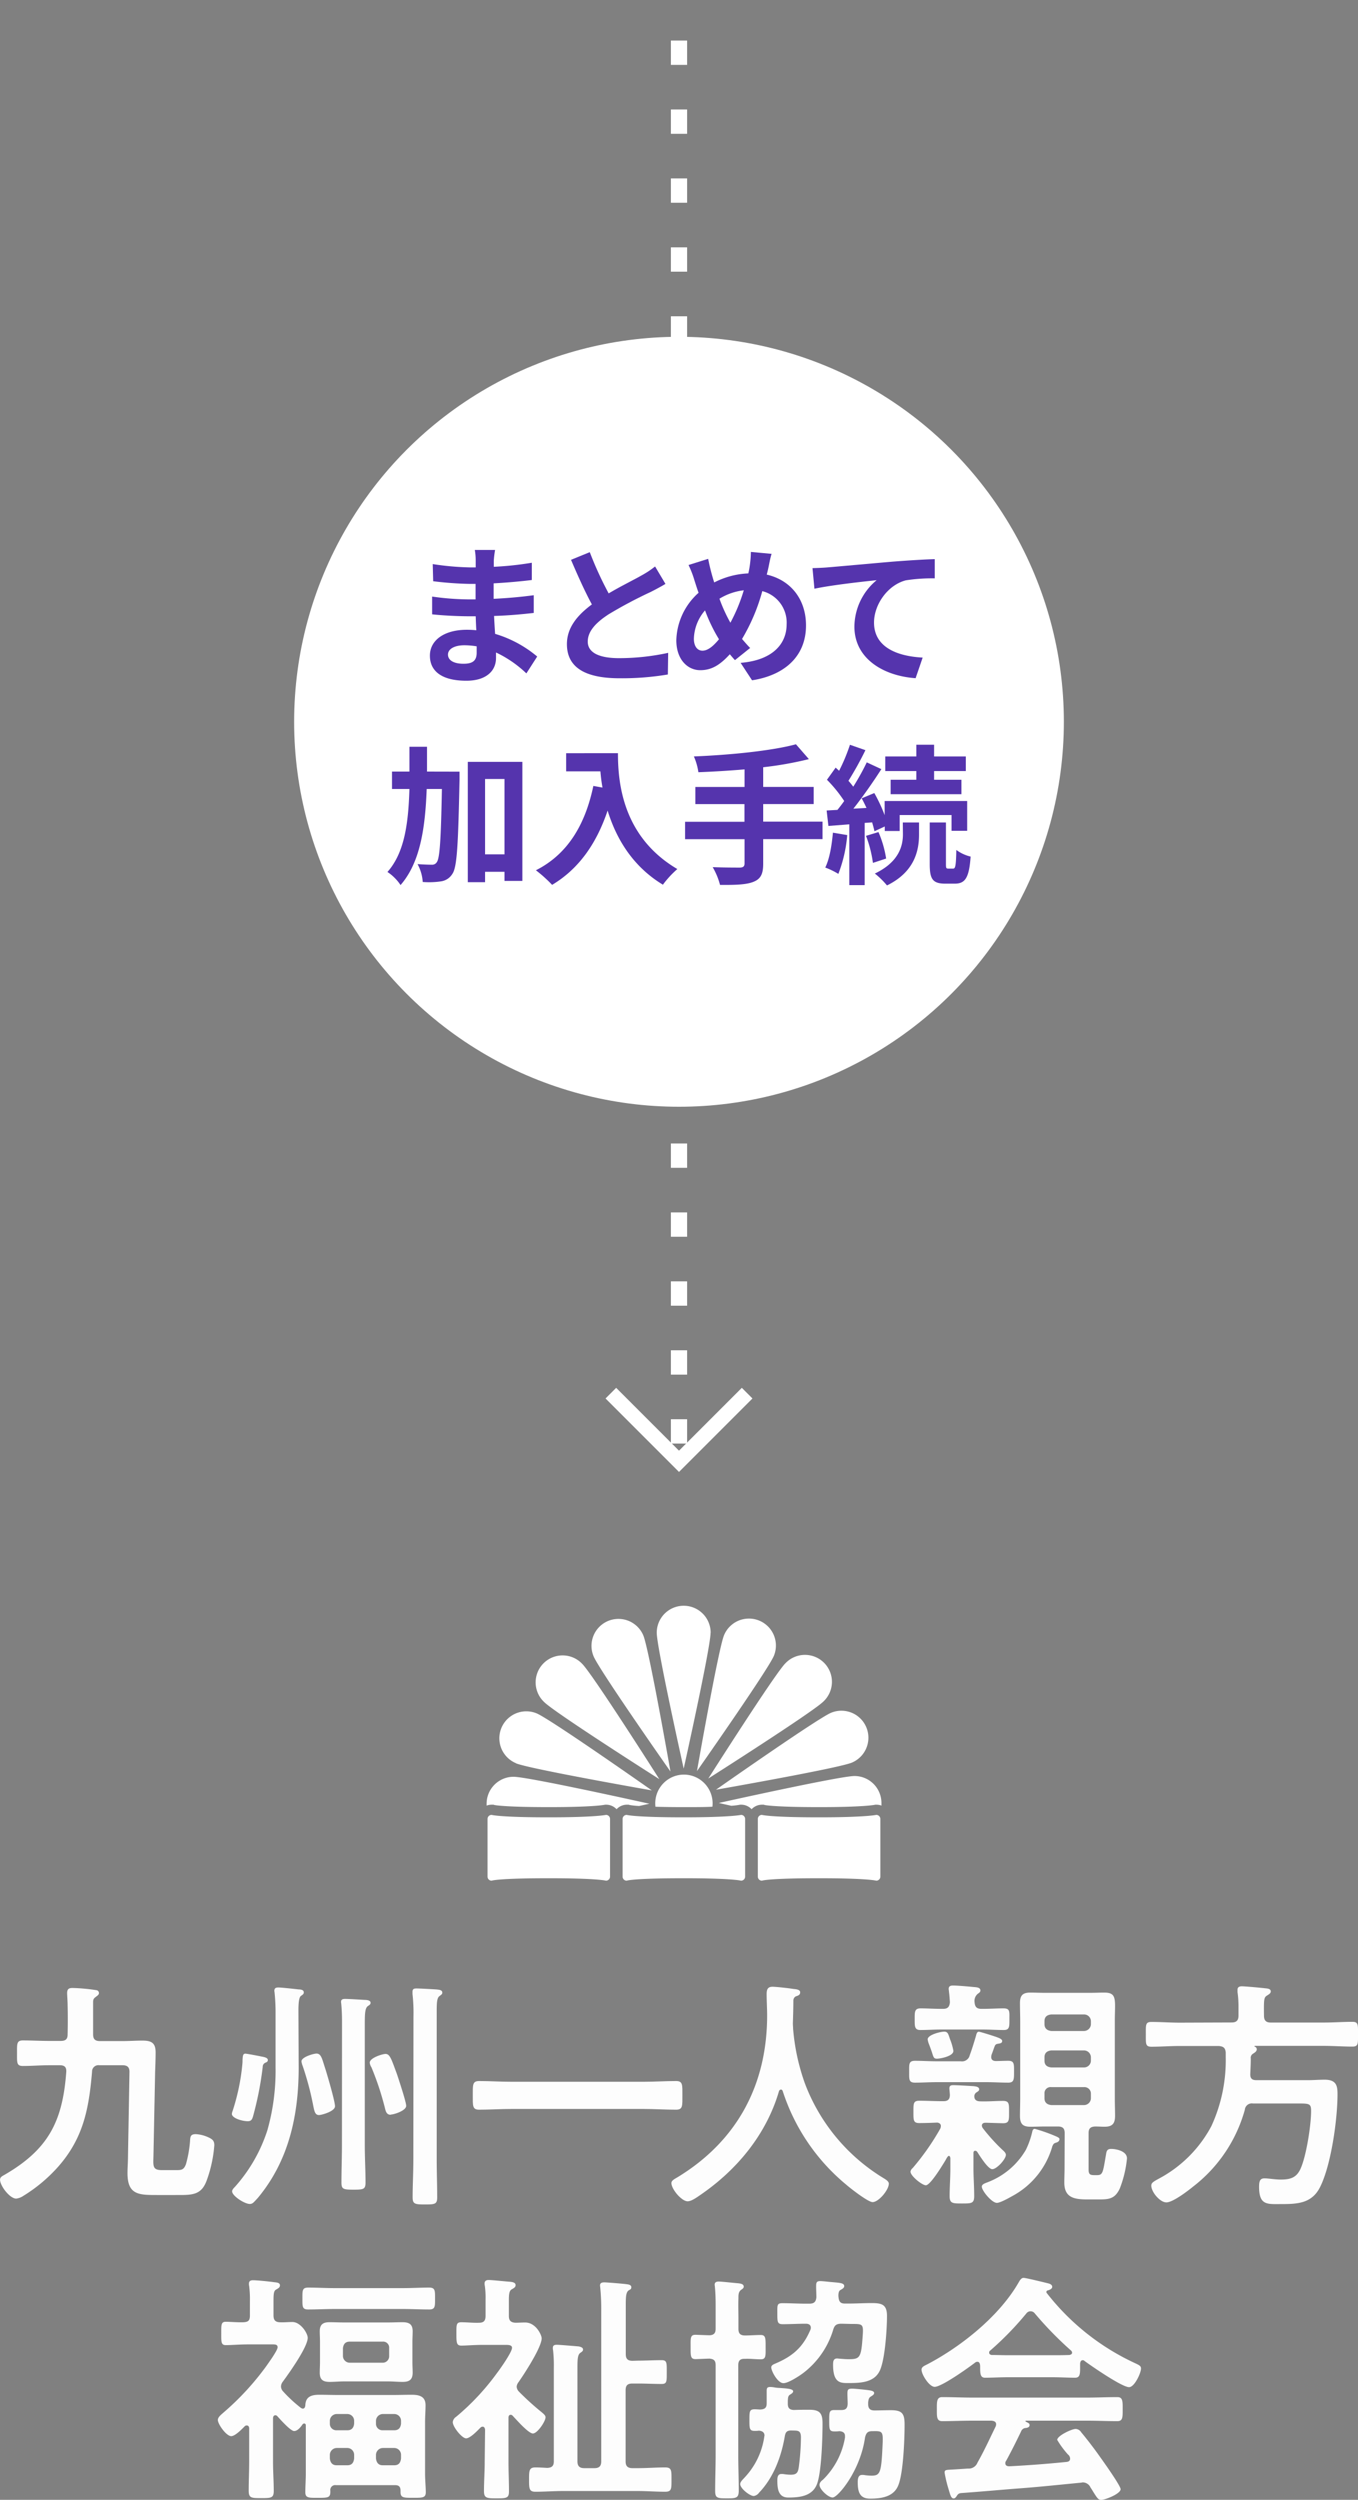 <svg xmlns="http://www.w3.org/2000/svg" viewBox="0 0 335 616.49"><rect x="0" y="0" width="335" height="616.49" fill="#808080" stroke="none"/><defs><style>.cls-1{fill:#fdfdfd;}.cls-2{fill:#fff;}.cls-3,.cls-4{fill:none;stroke:#fff;stroke-miterlimit:10;}.cls-3{stroke-width:4px;stroke-dasharray:6 0 0 11;}.cls-4{stroke-width:3.71px;}.cls-5{fill:#5534ad;}</style></defs><g id="レイヤー_2" data-name="レイヤー 2"><g id="レイヤー_2-2" data-name="レイヤー 2"><path class="cls-1" d="M31.94,510.93c0-1.13-.54-1.61-1.68-1.61H24.51a1.56,1.56,0,0,0-1.8,1.61c-.78,9.05-2.1,16.24-8.27,23.31a38.31,38.31,0,0,1-8.63,7.26,4.2,4.2,0,0,1-1.8.71c-1.61,0-4-3.17-4-4.67,0-.6.54-.9,1-1.14,10.9-6.29,14.44-13.18,15.34-25.47.06-1.13-.42-1.61-1.56-1.61H12.11c-2.16,0-4.32.18-6.48.18-1.55,0-1.43-.84-1.43-3.12s-.12-3.18,1.43-3.18c2.16,0,4.32.12,6.48.12H15c1.14,0,1.68-.42,1.68-1.55q.09-3.69,0-7.37c0-.84-.12-2.34-.12-2.88,0-1.14.6-1.26,1.38-1.26a45.42,45.42,0,0,1,5.81.54.72.72,0,0,1,.66.72c0,.48-.54.72-.84,1-.6.42-.6.78-.6,1.44v7.73c0,1.19.48,1.67,1.68,1.67h5.51c1.68,0,3.3-.12,5-.12,2.15,0,3.23.54,3.23,2.88,0,1.56-.06,3.18-.12,4.74l-.42,20.91c-.06,2.4-.24,3.41,2.1,3.41h3.48c1.37,0,1.91-.06,2.45-1.49a29,29,0,0,0,1-5.7c.06-1.08.12-1.68,1.44-1.68a8.46,8.46,0,0,1,2.94.72c1.07.48,1.61.84,1.61,2a32.21,32.21,0,0,1-1.79,8.45c-1.2,3.54-3.18,3.84-6.6,3.84H39c-4.67,0-7.55.06-7.55-5.4,0-1.32.12-2.63.12-4Z"/><path class="cls-1" d="M65.53,508.66a1.1,1.1,0,0,0-.72,1.08,82.07,82.07,0,0,1-2.34,12c-.24.9-.48,1.38-1.32,1.38-1.5,0-3.95-.78-3.95-1.8a2.53,2.53,0,0,1,.18-.72,52.63,52.63,0,0,0,2.39-11.38,9.33,9.33,0,0,0,.06-1.2c.06-1.08.12-1.56.72-1.56.3,0,3.18.54,3.72.66s1.8.24,1.8.9C66.07,508.42,65.83,508.54,65.53,508.66Zm8.15,1.2c0,11.74-2.4,23-10.13,32.24-1,1.07-1.26,1.43-1.92,1.43-1.32,0-4.37-2-4.37-3.11,0-.42.42-.84.72-1.14a38.74,38.74,0,0,0,8-14,54.05,54.05,0,0,0,2-15.46V496.67a48.33,48.33,0,0,0-.24-5.21c0-.12-.06-.36-.06-.48,0-.72.42-.84,1-.84.78,0,4,.36,5,.48.42,0,1.26.06,1.26.72,0,.42-.24.54-.72.9s-.6,1.79-.6,3.65Zm5,11.74c-1,0-1.14-1.08-1.38-2.16a72.74,72.74,0,0,0-2.63-9.94,4.6,4.6,0,0,1-.3-1.14c0-1.08,3-1.92,3.71-1.92,1.2,0,1.38,1.38,2.22,3.9.48,1.55,2.34,7.84,2.34,9.1S79.31,521.6,78.71,521.6Zm5.69-23.07c0-1.44-.06-3-.18-4.26,0-.17-.06-.35-.06-.59,0-.66.54-.72,1-.72,1,0,3.72.18,4.8.24.48,0,1.49.06,1.49.72,0,.41-.35.59-.71.83-.66.54-.72,1.8-.72,4.5v29.84c0,3.06.18,6.11.18,9.17,0,1.68-.54,1.74-3,1.74s-2.94-.12-2.94-1.74c0-3.06.12-6.11.12-9.17Zm12,23c-1.14,0-1.26-1.08-1.5-2a70.77,70.77,0,0,0-3.24-9.7,2.63,2.63,0,0,1-.42-1.14c0-1.2,3.12-2.16,3.9-2.16,1.08,0,1.44,1.26,2.82,5,.42,1.26,2.27,6.84,2.27,7.79C100.22,520.52,97.17,521.48,96.39,521.48ZM102,497.33a41,41,0,0,0-.24-5.57v-.6c0-.72.48-.78,1-.78.84,0,3.89.18,4.85.24.48.06,1.5.06,1.5.78,0,.42-.3.54-.66.84-.66.42-.72,1.68-.72,3.65v36.74c0,3.11.12,6.17.12,9.29,0,1.67-.6,1.73-3,1.73s-3.06-.06-3.06-1.73c0-3.12.18-6.18.18-9.29Z"/><path class="cls-1" d="M126.19,520.1c-2.7,0-5.4.18-8,.18-1.68,0-1.56-1-1.56-3.53s-.12-3.54,1.56-3.54c2.63,0,5.33.18,8,.18h32.6c2.69,0,5.39-.18,8-.18,1.67,0,1.55,1,1.55,3.54s.12,3.53-1.55,3.53c-2.7,0-5.34-.18-8-.18Z"/><path class="cls-1" d="M192.64,515.31a.58.58,0,0,0-.48.42c-3.12,10.66-10.37,19.41-19.42,25.59-.78.54-2.16,1.55-3.11,1.55-1.5,0-4-3-4-4.49,0-.66.78-1,1.5-1.44,14.68-8.93,22.11-22.77,22.11-39.91,0-1.74-.12-3.47-.12-5.27,0-1.08.24-1.8,1.44-1.8.9,0,4.13.36,5.15.54.6.06,1.68.12,1.68.84s-.66.84-1.08,1a1.16,1.16,0,0,0-.6,1c0,1.85-.06,3.77-.12,5.69,0,.42.06.9.06,1.32a52.53,52.53,0,0,0,2.94,13.54,46.54,46.54,0,0,0,19.24,23.19c.59.36,1.43.84,1.43,1.44,0,1.56-2.51,4.55-4,4.55-1.14,0-5.57-3.47-6.59-4.37a49.78,49.78,0,0,1-15.58-23C193,515.49,192.88,515.31,192.64,515.31Z"/><path class="cls-1" d="M241.46,501.05c.3,0,2.34.66,2.76.78,1.62.54,3,.89,3,1.49s-.54.6-1.14.72a.8.8,0,0,0-.66.48c-.3.72-.48,1.38-.78,2.1a2.55,2.55,0,0,0-.12.66c0,.72.48,1,1.14,1,1,0,2-.06,3.05-.06,1.5,0,1.44.78,1.44,2.69s0,2.7-1.44,2.7c-1.79,0-3.53-.12-5.33-.12H231c-1.74,0-3.54.12-5.28.12-1.56,0-1.44-.84-1.44-2.7s-.12-2.69,1.44-2.69c1.74,0,3.54.12,5.28.12h6a1.94,1.94,0,0,0,2.22-1.5c.59-1.56,1.07-3.18,1.55-4.8C240.86,501.65,241,501.05,241.46,501.05Zm-.9,29.36c-.3,0-.42.24-.42.54v3.77c0,2.28.18,4.56.18,6.9,0,1.79-.71,1.79-3,1.79s-3.06,0-3.06-1.79c0-2.22.18-4.5.18-6.71v-2.76c-.06-.18-.12-.48-.36-.48s-.48.42-.84,1.08c-.66,1.08-3.71,6.17-4.85,6.17-.9,0-3.78-2.28-3.78-3.36a1.4,1.4,0,0,1,.54-.89,60.56,60.56,0,0,0,6.83-9.77,2.13,2.13,0,0,0,.12-.6c0-.54-.42-.78-.89-.84-1.38.06-3.12.12-4.44.12-1.5,0-1.44-.78-1.44-2.76s-.06-2.75,1.44-2.75c1.92,0,3.78.11,5.69.11h.3c1.08,0,1.56-.47,1.56-1.55,0-.3-.12-1.32-.12-1.62,0-.72.48-.78,1-.78,1,0,3.84.18,4.91.24.48.06,1.44.12,1.44.78,0,.36-.24.48-.6.72a1.14,1.14,0,0,0-.6,1c0,1,.72,1.25,1.5,1.25,1.86.07,3.72-.11,5.58-.11,1.55,0,1.49.77,1.49,2.75s.06,2.76-1.49,2.76c-.3,0-3.84-.12-4.32-.12s-.9.18-.9.72a1.43,1.43,0,0,0,.18.54,46.38,46.38,0,0,0,4.86,5.39c.35.3.89.78.89,1.26,0,1.08-2.27,3.54-3.35,3.54s-3.12-3.36-3.72-4.26A.62.62,0,0,0,240.56,530.41Zm1.56-35h.36c1.74,0,3.48-.12,5.09-.12s1.44.84,1.44,2.64.06,2.7-1.38,2.7c-1.73,0-3.47-.12-5.15-.12H232.17c-1.73,0-3.41.12-5.15.12-1.44,0-1.38-1-1.38-2.7s-.06-2.64,1.44-2.64,3.36.12,5.09.12h.48c1.14,0,1.56-.47,1.68-1.62-.06-.89-.12-1.79-.24-2.69,0-.18-.06-.42-.06-.6,0-.72.48-.84,1.08-.84,1.14,0,3.84.24,5,.36.66.06,1.74.06,1.74.84,0,.42-.24.54-.72.9a2.29,2.29,0,0,0-.72,2C240.5,495,241,495.41,242.12,495.41Zm-11,12.29c-.72,0-.84-.3-1.2-1.5-.18-.54-.42-1.2-.72-2a5,5,0,0,1-.36-1.26c0-1.13,3.17-1.91,4.07-1.91s1,.54,1.44,1.85a14.07,14.07,0,0,1,.84,2.88C235.23,507.1,231.93,507.7,231.16,507.7Zm28.52,21.45a20.14,20.14,0,0,1-9.35,12.11c-.84.47-3.47,2-4.37,2-1.26,0-3.72-3-3.72-4,0-.66,1-.9,1.56-1.14a18.5,18.5,0,0,0,9.29-7.91,20.17,20.17,0,0,0,1.62-4.61c.06-.3.24-.6.59-.6a40,40,0,0,1,5.1,1.79c.42.18,1,.42,1,.72,0,.54-.42.78-.84.9S259.86,528.67,259.68,529.15Zm3-3.11c0-1.14-.48-1.62-1.68-1.62h-3.12c-1.2,0-2.39.06-3.65.06-1.92,0-2.58-.72-2.58-2.7,0-1.38.06-2.82.06-4.25V498.35c0-1.44-.06-2.88-.06-4.32,0-1.85.6-2.63,2.52-2.63,1.25,0,2.45.06,3.71.06h11c1.2,0,2.39-.06,3.59-.06,2.28,0,2.64.9,2.64,3.35,0,1-.06,2.16-.06,3.6v19.18c0,1.43.06,2.87.06,4.25,0,1.92-.66,2.7-2.58,2.7-.78,0-1.55-.06-2.33-.06-1.2.06-1.62.54-1.62,1.62v9c0,1.32.48,1.38,1.62,1.38h.42c1.49,0,1.49-.6,2.27-5.15.12-.84.3-1.32,1.26-1.32,1.26,0,3.9.54,3.9,2.34a27.39,27.39,0,0,1-1.8,7.49c-1.26,2.63-2.82,2.63-5.45,2.63h-2.34c-3.12,0-5.87-.24-5.87-4.13,0-1.26.06-2.52.06-3.72Zm6.47-27.57a1.68,1.68,0,0,0-1.68-1.68h-8.09c-1.08.12-1.68.6-1.68,1.68v.72c0,1,.6,1.56,1.68,1.68h8.09a1.72,1.72,0,0,0,1.68-1.68Zm-9.77,7.19c-1.08.12-1.68.66-1.68,1.68v.84c0,1.08.6,1.56,1.68,1.68h8.09a1.68,1.68,0,0,0,1.68-1.68v-.84a1.72,1.72,0,0,0-1.68-1.68Zm0,9.05a1.5,1.5,0,0,0-1.68,1.62v1.14c0,1,.6,1.56,1.68,1.67h8.09a1.7,1.7,0,0,0,1.68-1.67v-1.14a1.59,1.59,0,0,0-1.68-1.62Z"/><path class="cls-1" d="M303.84,498.77c1.2,0,1.68-.54,1.68-1.68V495a25.23,25.23,0,0,0-.24-3.71v-.6c0-.66.48-.84,1.07-.84.84,0,4.68.36,5.7.48.48.06,1.43.06,1.43.78,0,.48-.47.72-.89,1-.78.48-.84.78-.78,5,0,1.14.48,1.68,1.67,1.68h13.07c2.4,0,4.73-.18,7.07-.18,1.5,0,1.38.78,1.38,3.06s.12,3.05-1.38,3.05c-2.34,0-4.67-.18-7.07-.18h-17c-.12.06-.12.12-.06.18a.7.7,0,0,1,.54.66c0,.54-.54.84-1,1.14a1.15,1.15,0,0,0-.48,1.14c0,1.2-.06,2.46-.12,3.71S308.87,513,310,513h12.58c1.38,0,2.76-.12,4.2-.12,2.87,0,3.17,1.5,3.17,3.54,0,6.17-1.55,17.37-4.25,22.83-2,4.13-5.57,4.31-9.65,4.31-3.41,0-5.45.36-5.45-4.25,0-1.32.18-2.1,1.32-2.1,1,0,2.63.3,4,.3,2.46,0,4-.48,5-2.88,1.37-3.23,2.51-10.54,2.51-14.08,0-1.8-.48-1.8-3.35-1.8h-11a1.72,1.72,0,0,0-2,1.56,36.1,36.1,0,0,1-12.76,18.94c-1.32,1.08-5,3.89-6.59,3.89s-3.72-2.57-3.72-4.13c0-.72.54-1,2-1.8a31.26,31.26,0,0,0,12.82-12.88,38.74,38.74,0,0,0,3.54-17v-1.2c-.12-1.14-.6-1.44-1.68-1.56h-9.65c-2.33,0-4.67.18-7,.18-1.5,0-1.38-.72-1.38-3.05s-.12-3.06,1.38-3.06c2.34,0,4.68.18,7,.18Z"/><path class="cls-1" d="M74.66,594c.48,0,.6-.36.66-.78.06-2.22,1.55-2.64,3.47-2.64,1.62,0,3.24.06,4.86.06H96.71c1.62,0,3.23-.06,4.85-.06,1.8,0,3.42.36,3.42,2.58,0,1.38-.12,2.75-.12,4.19V610c0,1.55.18,3.47.18,4.61,0,1.44-.9,1.38-3.12,1.38s-3.11.06-3.11-1.38v-.36c0-1-.42-1.38-1.38-1.38H82.87a1.21,1.21,0,0,0-1.38,1.38C81.55,616,81,616,78.37,616c-2.16,0-3.05.06-3.05-1.38s.12-3.11.12-4.61V598.09a.4.4,0,0,0-.36-.42.54.54,0,0,0-.42.18c-.42.6-1.2,1.68-2.1,1.68s-3.48-2.94-4.14-3.65a.59.59,0,0,0-.48-.24c-.41,0-.53.29-.59.65v10.79c0,2.4.18,4.79.18,7.25,0,1.74-.72,1.74-3.12,1.74s-3.06,0-3.06-1.86c0-2.4.12-4.79.12-7.13v-8.21c0-.06,0-.72-.6-.72a.68.68,0,0,0-.48.18c-.71.72-2.39,2.46-3.35,2.46-1.2,0-3.3-2.94-3.3-4,0-.71.9-1.38,1.5-1.91a66.63,66.63,0,0,0,10.43-11.33c.54-.78,2.81-3.89,2.81-4.67s-.72-.72-1.49-.72H61.05c-1.91,0-3.95.18-5.33.18-1.2,0-1.14-.78-1.14-2.88s-.06-2.88,1.14-2.88c1,0,3.06.18,4.32.12s1.61-.47,1.61-1.67v-3.48a26.37,26.37,0,0,0-.18-3.77,2,2,0,0,1-.06-.6c0-.66.42-.84,1-.84,1,0,4,.3,5.22.48.47.06,1.43.06,1.43.78,0,.53-.42.72-1,1.07s-.59,1.32-.59,2.94v3.42c0,1.07.41,1.61,1.49,1.67s2.1-.06,3.18-.06c2,0,3.77,2.76,3.77,3.9,0,2.28-4.67,8.81-6.17,10.85a2,2,0,0,0-.42,1.19,1.85,1.85,0,0,0,.54,1.2,34.28,34.28,0,0,0,4.32,4A1.15,1.15,0,0,0,74.66,594Zm7.85-24.57c-2.16,0-4.32.12-6.48.12-1.49,0-1.43-.72-1.43-2.7s-.06-2.7,1.43-2.7c2.16,0,4.32.13,6.48.13h16.9c2.15,0,4.31-.13,6.47-.13,1.49,0,1.44.78,1.44,2.7s.05,2.7-1.44,2.7c-2.16,0-4.32-.12-6.47-.12Zm19.23,13.12c0,1,.06,1.8.06,2.58,0,1.74-.84,2.28-2.46,2.28-1.19,0-2.33-.12-3.53-.12h-11c-1.13,0-2.33.12-3.47.12-1.68,0-2.46-.54-2.46-2.28,0-.9.06-1.74.06-2.58v-5c0-.9-.06-1.74-.06-2.64,0-1.68.84-2.22,2.4-2.22,1.2,0,2.4.06,3.53.06h11c1.14,0,2.28-.06,3.48-.06,1.61,0,2.51.48,2.51,2.22,0,.9-.06,1.74-.06,2.64ZM87.36,597a1.67,1.67,0,0,0-1.68-1.67H83.05A1.71,1.71,0,0,0,81.37,597v.72a1.59,1.59,0,0,0,1.68,1.62h2.63c1.08,0,1.56-.6,1.68-1.62Zm0,8.39a1.68,1.68,0,0,0-1.68-1.68H83.05a1.72,1.72,0,0,0-1.68,1.68v.9c.12,1.08.66,1.68,1.68,1.68h2.63c1.08,0,1.56-.6,1.68-1.68ZM84.6,581a1.68,1.68,0,0,0,1.68,1.68h8.09A1.59,1.59,0,0,0,96,581V579.1a1.48,1.48,0,0,0-1.62-1.62H86.28c-1.08,0-1.56.6-1.68,1.62Zm14.33,16a1.67,1.67,0,0,0-1.68-1.67H94.43A1.71,1.71,0,0,0,92.75,597v.72a1.59,1.59,0,0,0,1.68,1.62h2.82c1.08,0,1.56-.6,1.68-1.62Zm0,8.39a1.68,1.68,0,0,0-1.68-1.68H94.43a1.72,1.72,0,0,0-1.68,1.68v.9c.12,1.08.66,1.68,1.68,1.68h2.82c1.08,0,1.56-.6,1.68-1.68Z"/><path class="cls-1" d="M119.66,599.17c-.06-.36-.18-.72-.6-.72a.76.76,0,0,0-.54.24c-.72.72-2.52,2.64-3.54,2.64s-3.29-2.82-3.29-4a1.78,1.78,0,0,1,.84-1.32,59.5,59.5,0,0,0,10.07-10.78c.77-1,3.71-5.16,3.71-6.23,0-.66-.78-.72-1.5-.72h-5.75c-2,0-4.08.18-5.27.18s-1.2-.78-1.2-2.94-.06-2.82,1.2-2.82c1.43,0,2.93.18,4.43.12,1.14,0,1.56-.54,1.56-1.67v-4.08a20.84,20.84,0,0,0-.18-3.35,2.25,2.25,0,0,1-.06-.6c0-.66.48-.84,1-.84.9,0,4.13.36,5.15.42.54.06,1.5.12,1.5.84,0,.54-.42.72-1,1.07s-.66,1.26-.66,2.7v3.84c0,1.13.48,1.61,1.62,1.67.78,0,1.56-.06,2.4-.06,2.63,0,4.07,3.06,4.07,3.9,0,2.22-4.31,8.81-5.69,10.79a2.1,2.1,0,0,0-.48,1.13,1.93,1.93,0,0,0,.6,1.26,66.66,66.66,0,0,0,5.27,4.8c.72.6,1.26,1,1.26,1.49,0,1-2,4-3.12,4s-4.13-3.48-5-4.38a.65.65,0,0,0-.48-.23c-.42,0-.54.36-.54.71v10.91c0,2.4.12,4.86.12,7.25,0,1.68-.6,1.74-3.05,1.74s-3.12-.06-3.12-1.8c0-2.4.18-4.79.18-7.19Zm37.75-17c1.92,0,3.9-.12,5.81-.12,1.32,0,1.26.66,1.26,2.94s.06,2.93-1.26,2.93c-1.91,0-3.89-.11-5.81-.11H156c-1.19,0-1.67.47-1.67,1.67V607c0,1.14.48,1.68,1.67,1.68h1.32c2.28,0,4.56-.18,6.77-.18,1.62,0,1.56.78,1.56,3s.06,3-1.56,3c-2.27,0-4.55-.18-6.77-.18H138.9c-2.28,0-4.56.18-6.84.18-1.55,0-1.55-.84-1.55-3s0-3,1.55-3c.9,0,2,.06,2.94.12,1.14-.06,1.62-.48,1.62-1.62V584a34.45,34.45,0,0,0-.18-4.37,2.25,2.25,0,0,1-.06-.6c0-.66.42-.78,1-.78s4.85.36,5.45.42c.42.12,1,.24,1,.78,0,.35-.3.54-.72.83-.6.48-.66,1.56-.66,3.6V607c0,1.14.48,1.68,1.68,1.68h2.52c1.19,0,1.67-.54,1.67-1.68V569.63a53.4,53.4,0,0,0-.24-5.4c0-.17-.06-.41-.06-.59,0-.66.48-.78,1.08-.78s5,.36,5.64.48c.41.06,1,.18,1,.72s-.3.53-.72.83c-.59.48-.65,1.62-.65,3.42v12.22c0,1.2.48,1.68,1.67,1.68Z"/><path class="cls-1" d="M182.12,583.29v22.17c0,2.94.12,5.87.12,8.75,0,1.86-.66,1.92-2.88,1.92-2.4,0-2.94-.06-2.94-1.86,0-2.94.12-5.87.12-8.81V583.29c0-1.08-.36-1.5-1.49-1.62-.72,0-2.88.12-3.48.12-1.26,0-1.2-.84-1.2-3s-.12-3,1.2-3c.18,0,3.12.12,3.48.12,1.13-.06,1.49-.6,1.49-1.62v-6c0-1.56-.06-3.12-.18-4.26,0-.17-.06-.41-.06-.59,0-.6.42-.78,1-.78.72,0,3.9.36,4.74.42.48.06,1.43.12,1.43.84,0,.35-.29.54-.71.83-.6.54-.6,1.14-.6,2.1-.06,1.62,0,3.24,0,4.8v2.69c0,1.14.48,1.62,1.62,1.62,1.31,0,2.63-.12,3.89-.12s1.2.9,1.2,3,.12,3-1.2,3-2.58-.18-3.89-.12C182.6,581.67,182.12,582.15,182.12,583.29ZM194.34,592v.78c0,1.08.42,1.5,1.5,1.56,1.32-.06,2.58-.06,3.83-.06,2.58,0,3.24.89,3.24,3.35,0,3.48-.24,12.05-1.38,15s-4.25,3.3-7.07,3.3c-2.46,0-2.7-2.16-2.7-4.2,0-.72.07-1.61,1-1.61a3.42,3.42,0,0,1,.78.06,11.69,11.69,0,0,0,1.5.12c1.38,0,1.8-.42,2-1.8a60,60,0,0,0,.54-7.37c0-1.92-.84-1.68-2.4-1.74-1,0-1.38.36-1.56,1.32-.84,5-2.75,10.25-6.35,14a2,2,0,0,1-1.32.84c-1,0-3.35-1.86-3.35-2.94,0-.6.77-1.25,1.13-1.67a18.5,18.5,0,0,0,4.8-9.95c0-.12.06-.24.06-.36,0-.84-.66-1.14-1.38-1.2a6.52,6.52,0,0,1-1.08.06c-1.26,0-1.26-.66-1.26-2.64,0-2.15,0-2.69,1.32-2.69.48,0,1,.06,1.38.06,1.08-.06,1.56-.42,1.56-1.5v-3.06c0-.72.12-1,.9-1a6.61,6.61,0,0,1,1.08.12,8.81,8.81,0,0,0,1.25.12c1.62.12,3.3.18,3.3.84,0,.42-.66.72-.9.9C194.34,591,194.4,591.56,194.34,592Zm13.3-18.94c-1.25,0-1.73.3-2.09,1.44A21,21,0,0,1,198,585.33c-1,.72-3.54,2.39-4.74,2.39-1.43,0-3-3-3-3.89,0-.48.48-.72.9-.9,4.31-1.8,6.89-4,8.74-8.33a1.43,1.43,0,0,0,.12-.54c0-1-1-1-1.25-1-1.86,0-3.78.12-5.7.12-1.31,0-1.31-.6-1.31-2.63S191.64,568,193,568c2,0,3.9.12,5.82.12h.83c1.14,0,1.62-.42,1.74-1.56,0-.9-.06-1.8-.06-2.69s.06-1.32,1-1.32c.72,0,2,.18,2.82.24,1.86.18,3.11.18,3.11,1,0,.47-.53.71-1,1s-.47,1.26-.41,1.74c.12,1.08.48,1.56,1.55,1.56h1c1.86,0,3.78-.12,5.64-.12,2.51,0,3.77.36,3.77,3.18,0,3.17-.48,11-1.86,13.66-1.49,2.88-5,2.88-7.85,2.88-1.8,0-3.59-.06-3.59-4.5,0-.78.06-1.56,1-1.56.18,0,.54.06.72.06.71.06,1.37.12,2.09.12,2.82,0,3.12-.36,3.48-5.57.24-3.18.06-3.12-2.82-3.12Zm5.76,28c-1.14,8.27-6.71,14.86-8,14.86-1.08,0-3.24-2-3.24-3.12,0-.54.48-1,.84-1.26a18.94,18.94,0,0,0,5.45-10.42v-.36c0-.9-.66-1.14-1.37-1.2a8.86,8.86,0,0,1-1.26.06c-1.26,0-1.26-.54-1.26-2.64s0-2.63,1.26-2.63h1.68c1.07,0,1.55-.36,1.61-1.5,0-.84-.06-1.68-.06-2.52,0-1,.12-1.26,1.2-1.26.6,0,3.6.3,4.26.42.36.06,1.13.18,1.13.66s-.65.72-1,1-.42.78-.48,1.32v.42c0,1.08.48,1.56,1.56,1.56,1.31,0,2.69-.06,4.07-.06,2.76,0,3.36.83,3.36,3.53,0,3.6-.3,11.69-1.5,14.86-1.08,2.94-4.14,3.42-7,3.42-2.34,0-3.06-1.32-3.06-4,0-.78.06-1.85,1.08-1.85a2.92,2.92,0,0,1,.72.06,13.65,13.65,0,0,0,1.56.12c2.15,0,2.45-.6,2.75-7.19.18-3.72.12-3.84-2.39-3.78C214.12,599.53,213.7,599.89,213.4,601.09Z"/><path class="cls-1" d="M241.77,583.23c-.06-.36-.18-.78-.66-.78a.84.84,0,0,0-.54.18c-1.62,1.26-8.27,6-10,6-1.32,0-3.24-3-3.24-4.25,0-.72.84-1,1.56-1.38,8.39-4.43,17.74-11.92,22.47-20.25.24-.42.6-1,1.14-1s5.22,1.14,6.17,1.38c.42.12.9.36.9.84s-.66.77-1.14.89a.38.38,0,0,0-.3.36c0,.12,0,.18.07.24a58.85,58.85,0,0,0,21.27,17.08c1.38.66,2,.84,2,1.56,0,1.14-1.62,4.61-2.94,4.61-1.74,0-9.29-5.21-11-6.47a.54.54,0,0,0-.42-.18c-.48,0-.6.42-.66.78v1.26c0,1.5-.12,2.28-1.25,2.28-1.5,0-3.78-.12-5.58-.12h-11c-1.86,0-4,.12-5.64.12-1.19,0-1.19-1.08-1.19-2.76Zm6.41,23.67a.84.84,0,0,0-.18.54c0,.6.42.78,1,.78,4.67-.24,9.4-.6,14.14-1.08.48-.06.84-.24.84-.84a1.34,1.34,0,0,0-.54-1,22.53,22.53,0,0,1-2.64-3.59c0-1,3.54-2.7,4.56-2.7a1.71,1.71,0,0,1,1.37.84c1.56,1.86,3.42,4.31,4.8,6.29.78,1.08,4.91,6.89,4.91,7.73,0,1.14-3.83,2.64-4.79,2.64-.72,0-1-.48-1.92-1.92-.18-.3-.42-.72-.72-1.14a2.09,2.09,0,0,0-1.92-1.26c-.18,0-.3.07-.42.07-4.91.47-9.76,1-14.68,1.37s-9.17.78-14.92,1.2c-.54.06-.78.24-1.14.84-.18.24-.36.48-.66.48-.66,0-.84-.84-1.25-2.22a32.41,32.41,0,0,1-1-4.13c0-.84.42-.66,3-.84l2.76-.18a2.3,2.3,0,0,0,2.34-1.44c1.67-2.94,3-5.87,4.49-8.93a1.43,1.43,0,0,0,.12-.54c0-.66-.54-.84-1.14-.9h-4.73c-2.46,0-5,.12-7.43.12-1.38,0-1.32-1.08-1.32-2.93s-.06-3,1.32-3c2.45,0,5,.12,7.43.12h28.28c2.52,0,5-.12,7.49-.12,1.38,0,1.32,1.08,1.32,3s.06,2.93-1.32,2.93c-2.51,0-5-.12-7.49-.12H253.21c-.18,0-.24,0-.24.12s.12.12.3.24c.48.24.72.36.72.72,0,.54-.54.66-.9.72a1.3,1.3,0,0,0-1.2.84C250.81,601.87,249.38,604.74,248.18,606.9Zm6-36.91a1.32,1.32,0,0,0-1,.54,76.54,76.54,0,0,1-8.93,9.17.54.54,0,0,0-.24.48c0,.41.3.53.6.59,1.32,0,2.64.06,4,.06h11c1.38,0,2.76,0,4.2-.06.3-.06.66-.18.66-.59a.72.72,0,0,0-.24-.48,88,88,0,0,1-9-9.23A1.28,1.28,0,0,0,254.17,570Z"/><path class="cls-2" d="M149.49,463.8s-2.11-.6-14.11-.6c-12.62,0-14.11.6-14.11.6a1,1,0,0,1-1-.95V448.53a1,1,0,0,1,1-.95s2.11.6,14.11.6c11.38,0,14.11-.6,14.11-.6a1,1,0,0,1,1,.95v14.32A1,1,0,0,1,149.49,463.8Zm34.32-.95V448.53a1,1,0,0,0-1-.95s-2.72.6-14.11.6c-12,0-14.11-.6-14.11-.6a1,1,0,0,0-1,.95v14.32a1,1,0,0,0,1,.95s1.5-.6,14.11-.6c12,0,14.11.6,14.11.6A1,1,0,0,0,183.81,462.85Zm33.36,0V448.53a1,1,0,0,0-1-.95s-2.72.6-14.11.6c-12,0-14.11-.6-14.11-.6a1,1,0,0,0-1,.95v14.32a1,1,0,0,0,1,.95s1.49-.6,14.11-.6c12,0,14.11.6,14.11.6A1,1,0,0,0,217.17,462.85Zm-40.55-21.48s30.11-5.27,33.51-6.68A6.65,6.65,0,0,0,205,422.4C201.64,423.81,176.62,441.37,176.62,441.37Zm26.51-21.76a6.65,6.65,0,1,0-9.4-9.4c-2.6,2.6-19,28.4-19,28.4S200.53,422.21,203.13,419.61ZM190.9,408.36a6.65,6.65,0,0,0-12.29-5.09c-1.4,3.4-6.68,33.51-6.68,33.51S189.49,411.76,190.9,408.36Zm-22.17,29.28a7.09,7.09,0,0,0-7.09,7.09,7.58,7.58,0,0,0,.05.84c1.83.05,4.13.09,7,.09s5.21,0,7.05-.1a7.4,7.4,0,0,0,.05-.83A7.1,7.1,0,0,0,168.73,437.64Zm8.58,7,3.09.69a19.08,19.08,0,0,0,1.93-.22l.24-.05h.27a3.49,3.49,0,0,1,2.57,1.12,3.5,3.5,0,0,1,2.57-1.12h.44l.22.08c.43.08,3.24.52,13.45.52,10.68,0,13.48-.53,13.6-.55l.24-.05h.27a3.41,3.41,0,0,1,1.24.23c0-.21,0-.43,0-.65a6.65,6.65,0,0,0-6.65-6.65C207.15,438,177.31,444.64,177.31,444.64Zm-56,.42h.44l.22.08c.42.08,3.24.52,13.45.52,10.68,0,13.48-.53,13.6-.55l.24-.05h.27a3.5,3.5,0,0,1,2.57,1.12,3.46,3.46,0,0,1,2.56-1.12h.44l.23.08a19.6,19.6,0,0,0,2.34.24l2.53-.55s-29.84-6.65-33.51-6.65a6.65,6.65,0,0,0-6.65,6.65c0,.15,0,.31,0,.46A3.47,3.47,0,0,1,121.27,445.06Zm54-42.41a6.65,6.65,0,0,0-13.3,0c0,3.67,6.65,33.51,6.65,33.51S175.29,406.32,175.29,402.65Zm-12.68,36.09s-16.4-25.8-19-28.4a6.65,6.65,0,1,0-9.4,9.4C136.81,422.34,162.61,438.74,162.61,438.74Zm-35.34-3.88c3.4,1.4,33.51,6.68,33.51,6.68s-25-17.57-28.42-19a6.65,6.65,0,0,0-5.09,12.29Zm38.1,2s-5.28-30.11-6.68-33.51a6.65,6.65,0,1,0-12.29,5.09C147.81,411.83,165.37,436.85,165.37,436.85Z"/><circle class="cls-2" cx="167.5" cy="178" r="94.94"/><line class="cls-3" x1="167.5" y1="356" x2="167.5"/><polyline class="cls-4" points="184.31 343.57 167.5 360.38 150.69 343.57"/><path class="cls-5" d="M121.81,138.26c0,.37,0,.93,0,1.52a79.26,79.26,0,0,0,9.38-1l0,4.26c-2.45.3-5.82.63-9.42.82v3.82c3.75-.19,6.9-.49,9.9-.89l0,4.37c-3.34.37-6.23.63-9.79.74.07,1.41.15,2.93.26,4.42a29,29,0,0,1,10.38,5.59l-2.67,4.16a28.32,28.32,0,0,0-7.49-5.16c0,.52,0,1,0,1.38,0,3.15-2.41,5.59-7.31,5.59-5.93,0-9-2.26-9-6.19,0-3.74,3.44-6.38,9.15-6.38a21.58,21.58,0,0,1,2.3.12c-.07-1.15-.11-2.34-.15-3.45h-1.92c-2.15,0-6.38-.19-8.83-.48l0-4.38a66.39,66.39,0,0,0,8.94.7h1.78c0-1.22,0-2.55,0-3.82h-1.37a86.26,86.26,0,0,1-9.09-.66l-.11-4.23a68.47,68.47,0,0,0,9.16.82h1.44v-1.75a14.64,14.64,0,0,0-.22-2.55h5A25.79,25.79,0,0,0,121.81,138.26Zm-7.48,25.43c2,0,3.26-.55,3.26-2.7,0-.41,0-.93,0-1.6a20.33,20.33,0,0,0-3-.26c-2.63,0-4.08,1-4.08,2.3S111.77,163.69,114.33,163.69Z"/><path class="cls-5" d="M150.15,146.34c3-1.78,6.26-3.37,8-4.37a22.92,22.92,0,0,0,3.45-2.27l2.56,4.3c-1.11.67-2.3,1.3-3.67,2a108.77,108.77,0,0,0-10.34,5.49c-3.08,2-5.16,4.15-5.16,6.74s2.56,4.08,7.71,4.08A57,57,0,0,0,164.83,161l-.08,5.34a68.4,68.4,0,0,1-11.9.93c-7.38,0-13-2-13-8.42,0-4.08,2.6-7.16,6.16-9.79-1.71-3.15-3.49-7.12-5.15-11l4.63-1.89A86.41,86.41,0,0,0,150.15,146.34Z"/><path class="cls-5" d="M189.49,140.3c-.11.48-.22.92-.34,1.41,5.83,1.33,9.68,6,9.68,12.53,0,7.86-5.6,12.35-13.31,13.53l-2.82-4.3c8.12-.67,11.35-4.86,11.35-9.49a8,8,0,0,0-6-8.2,47.09,47.09,0,0,1-5,11.8c.67.77,1.33,1.55,2,2.22l-3.75,3c-.44-.48-.89-1-1.26-1.45-2.48,2.71-4.56,3.93-7.3,3.93-3.08,0-5.9-2.59-5.9-7.38a16.22,16.22,0,0,1,5.49-11.71c-.37-1-.67-2-1-3a24.34,24.34,0,0,0-1.48-3.85l4.85-1.52c.23,1.22.52,2.44.82,3.56.19.7.41,1.48.67,2.26a20.18,20.18,0,0,1,8.41-2.23c.15-.63.26-1.22.34-1.78a25.74,25.74,0,0,0,.29-3.52l5.12.48C190,137.55,189.71,139.37,189.49,140.3Zm-16.2,20.17c1.33,0,2.7-1.15,4.07-2.82a40.2,40.2,0,0,1-3.44-7.12,11.17,11.17,0,0,0-2.75,7C171.17,159.32,172,160.47,173.29,160.47Zm6.89-6.9a42,42,0,0,0,3.3-8,14.84,14.84,0,0,0-6,2.08A38.52,38.52,0,0,0,180.18,153.57Z"/><path class="cls-5" d="M204.1,139.93c3.08-.26,9.2-.82,16-1.41,3.82-.3,7.9-.56,10.49-.63l0,4.74a41.66,41.66,0,0,0-7.15.49c-4.49,1.18-7.83,6-7.83,10.41,0,6.09,5.71,8.31,12,8.64l-1.74,5.08c-7.75-.52-15.1-4.71-15.1-12.71a15,15,0,0,1,5.49-11.46c-3.48.37-11,1.18-15.35,2.11l-.48-5.08C201.91,140.07,203.36,140,204.1,139.93Z"/><path class="cls-5" d="M113.36,190.3s0,1.44,0,2c-.33,15.79-.59,21.47-1.74,23.17a3.94,3.94,0,0,1-2.85,1.89,20.1,20.1,0,0,1-4.49.15A10.55,10.55,0,0,0,103,213.1c1.48.11,2.82.15,3.52.15a1.34,1.34,0,0,0,1.26-.67c.71-1,1-5.6,1.23-18h-3.75c-.37,9.9-1.67,18.2-6.45,23.69a11.55,11.55,0,0,0-3.23-3.23c4.16-4.7,5.16-11.79,5.42-20.46h-4.3v-4.3H101c0-2,0-4,0-6.12h4.34c0,2.07,0,4.11,0,6.12Zm15.5-2.41v29.36h-4.41V215h-4.79v2.56H115.4V187.89Zm-4.41,22.8V192.11h-4.79v18.58Z"/><path class="cls-5" d="M152.44,185.74c0,7,1,20.54,14.65,28.58a24,24,0,0,0-3.56,3.86c-7.67-4.64-11.6-11.64-13.64-18.28-2.79,8.31-7.23,14.46-13.69,18.32a34.16,34.16,0,0,0-4-3.6c7.71-3.89,12.13-11.05,14.17-20.8l2.26.41c-.26-1.41-.41-2.75-.52-4h-8.45v-4.48Z"/><path class="cls-5" d="M202.91,206.94H188.27V213c0,2.63-.67,3.78-2.42,4.48s-4.44.78-8.23.75a17.35,17.35,0,0,0-1.81-4.38c2.74.11,5.86.11,6.67.11s1.19-.29,1.19-1v-6H169v-4.3h14.65V198.3H171.54v-4.22h12.13v-4.34c-3.86.33-7.75.56-11.39.7a14.56,14.56,0,0,0-1.11-3.89c8.94-.37,19.1-1.37,25.18-3l3.19,3.66a86,86,0,0,1-11.27,2v4.86h12.45v4.22H188.27v4.34h14.64Z"/><path class="cls-5" d="M209,205.94a34.13,34.13,0,0,1-2.19,9.57,18.91,18.91,0,0,0-3.23-1.56c1.08-2.19,1.6-5.49,1.89-8.6Zm4.3-3v15.35h-3.79v-15l-5.15.4-.44-3.81,2.66-.15c.56-.67,1.12-1.41,1.67-2.19A33.68,33.68,0,0,0,204,192.3l2.15-3c.26.26.55.52.85.78a45,45,0,0,0,2.67-6.41l3.82,1.33a83.31,83.31,0,0,1-4.19,7.56c.44.49.85,1,1.19,1.45a60.7,60.7,0,0,0,3.33-6l3.6,1.67c-2,3.12-4.56,6.79-6.9,9.75l3.23-.18c-.37-.82-.78-1.63-1.19-2.37l3.12-1.3a38,38,0,0,1,2.55,5.45v-3.49h20.36v7.35h-3.86V201H221.94v3.94h-3.68v-1.12L215.71,205c-.11-.63-.34-1.37-.56-2.19Zm3.41,2.26a27,27,0,0,1,1.89,6.53l-3.26,1.07a29.53,29.53,0,0,0-1.71-6.67Zm6-2.37h4v3c0,3.81-1,9.15-7.9,12.53a20.37,20.37,0,0,0-3-2.93c6.08-2.89,6.93-7,6.93-9.68Zm3.34-12.68h-7.67v-3.6h7.67v-2.89h4.38v2.89h7.82v3.6h-7.82v2.15h6.74v3.56H219.71V192.3h6.34Zm9.09,24.06c.51,0,.7-.59.77-4.6a9.89,9.89,0,0,0,3.53,1.64c-.37,5.3-1.38,6.67-3.9,6.67h-2.37c-3.15,0-3.82-1.19-3.82-4.86V202.83h4v10.23c0,1,.07,1.15.56,1.15Z"/></g></g></svg>